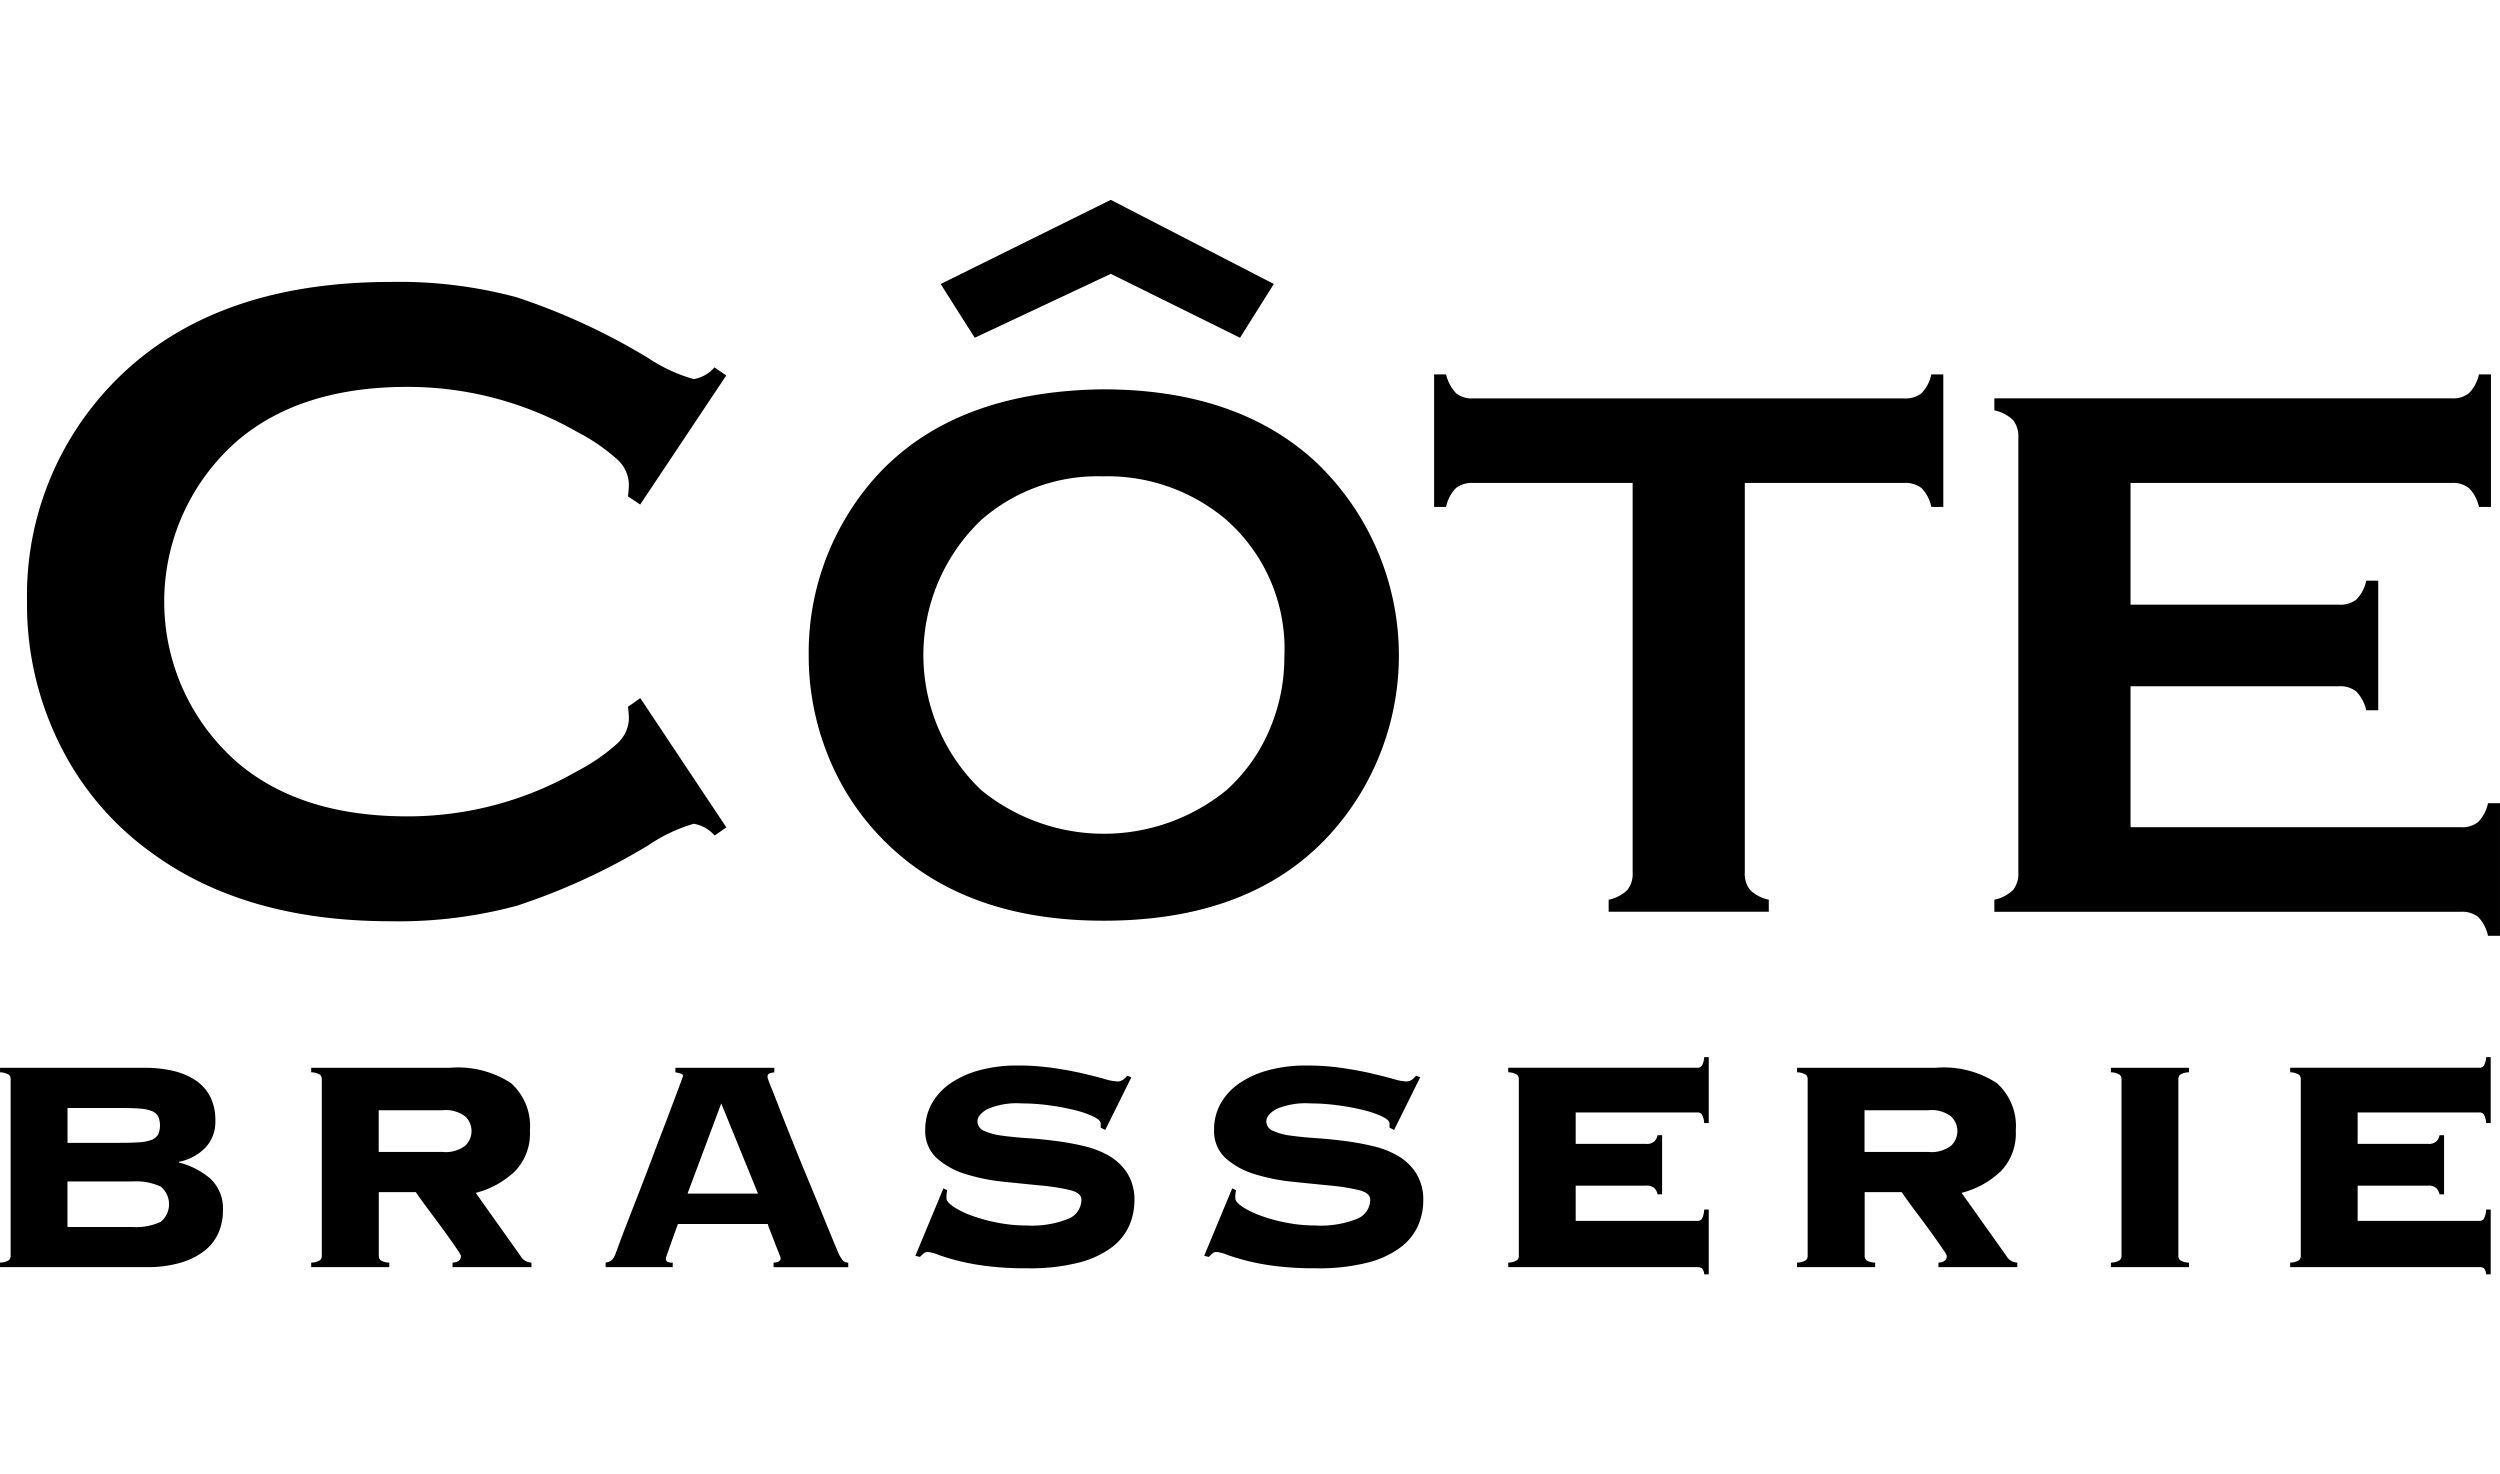 <svg xmlns="http://www.w3.org/2000/svg" xmlns:xlink="http://www.w3.org/1999/xlink" width="175.316" height="103.381" viewBox="0 0 175.316 103.381">
  <defs>
    <clipPath id="clip-path">
      <rect id="Rectangle_2791" data-name="Rectangle 2791" width="175.316" height="103.381" transform="translate(1570.827)" fill="#ebebeb"/>
    </clipPath>
  </defs>
  <g id="Mask_Group_14" data-name="Mask Group 14" transform="translate(-1570.827)" clip-path="url(#clip-path)">
    <g id="layer1" transform="translate(1246.354 -1121.855)">
      <g id="g14837" transform="translate(-1963.87 -1041.05)">
        <path id="Fill-1" d="M2365.716,2196.309a12.374,12.374,0,0,0-8.563,3.061,13.086,13.086,0,0,0,0,18.944,13.617,13.617,0,0,0,17.2,0,12.007,12.007,0,0,0,3.109-4.459,12.846,12.846,0,0,0,.948-4.855,12.065,12.065,0,0,0-4.057-9.631,12.89,12.89,0,0,0-8.642-3.061m-.028-6.1q9.416,0,14.929,5.09a18.72,18.72,0,0,1,3.033,23.418q-5.461,8.755-17.91,8.755-9.338,0-14.851-5.09a17.729,17.729,0,0,1-4.484-6.513,18.715,18.715,0,0,1-1.345-7.042,18.448,18.448,0,0,1,2.769-9.89q5.3-8.57,17.858-8.729" fill-rule="evenodd"/>
        <path id="Fill-3" d="M2410.7,2196.772v27.3a1.836,1.836,0,0,0,.368,1.241,2.684,2.684,0,0,0,1.314.686v.841h-11.23V2226a2.68,2.68,0,0,0,1.314-.686,1.838,1.838,0,0,0,.368-1.241v-27.3h-11.182a1.815,1.815,0,0,0-1.213.361,2.649,2.649,0,0,0-.686,1.322h-.841v-9.295h.841a2.887,2.887,0,0,0,.7,1.32,1.755,1.755,0,0,0,1.2.362h30.2a1.854,1.854,0,0,0,1.24-.362,2.663,2.663,0,0,0,.686-1.32h.841v9.295h-.841a2.652,2.652,0,0,0-.685-1.322,1.86,1.86,0,0,0-1.24-.361Z" fill-rule="evenodd"/>
        <path id="Fill-5" d="M2437.75,2211.03v9.884h23.167a1.789,1.789,0,0,0,1.214-.368,2.688,2.688,0,0,0,.686-1.314h.841v9.295h-.841a2.69,2.69,0,0,0-.686-1.314,1.789,1.789,0,0,0-1.214-.368H2428.2V2226a2.679,2.679,0,0,0,1.314-.686,1.836,1.836,0,0,0,.368-1.24v-30.468a1.835,1.835,0,0,0-.368-1.239,2.691,2.691,0,0,0-1.314-.686v-.841h32.084a1.766,1.766,0,0,0,1.213-.375,2.725,2.725,0,0,0,.686-1.307h.841v9.295h-.841a2.727,2.727,0,0,0-.687-1.308,1.773,1.773,0,0,0-1.213-.374H2437.75v8.538h14.628a1.794,1.794,0,0,0,1.215-.368,2.692,2.692,0,0,0,.687-1.314h.841v9.085h-.841a2.773,2.773,0,0,0-.687-1.3,1.757,1.757,0,0,0-1.215-.381Z" fill-rule="evenodd"/>
        <path id="Fill-8" d="M2333.246,2211.862l6.034,9.065-.825.57a2.479,2.479,0,0,0-1.46-.824,11.321,11.321,0,0,0-3.206,1.52,44.739,44.739,0,0,1-9.189,4.225,31.819,31.819,0,0,1-8.872,1.091q-10.254,0-16.823-4.854a20.427,20.427,0,0,1-6.095-7.012,21.992,21.992,0,0,1-2.571-10.566,21.356,21.356,0,0,1,4.6-13.675q6.919-8.726,20.917-8.726a31.682,31.682,0,0,1,8.825,1.078,45.033,45.033,0,0,1,9.2,4.247,11.412,11.412,0,0,0,3.206,1.49,2.478,2.478,0,0,0,1.46-.824l.825.57-6.034,9.048-.858-.569a7.726,7.726,0,0,0,.064-.853,2.432,2.432,0,0,0-.794-1.722,13.369,13.369,0,0,0-2.826-1.944,23.937,23.937,0,0,0-11.909-3.161q-7.43,0-11.845,3.709a14.966,14.966,0,0,0,0,22.7q4.414,3.71,11.845,3.709a23.848,23.848,0,0,0,11.909-3.175,13.389,13.389,0,0,0,2.826-1.952,2.449,2.449,0,0,0,.794-1.731,6.5,6.5,0,0,0-.064-.825Z" fill-rule="evenodd"/>
        <path id="Fill-10" d="M2.588,9.688.2,5.919,12.13.017l11.433,5.9L21.193,9.688,12.13,5.206Z" transform="translate(2354.108 2176.903)" fill-rule="evenodd"/>
        <path id="Fill-13" d="M2297.593,2248.948a4.114,4.114,0,0,0,2.02-.359,1.6,1.6,0,0,0,0-2.472,4.114,4.114,0,0,0-2.02-.358h-4.519v3.189Zm-.9-5.9c.567,0,1.037-.011,1.409-.039a2.939,2.939,0,0,0,.877-.173.879.879,0,0,0,.452-.372,1.6,1.6,0,0,0,0-1.276.878.878,0,0,0-.452-.372,2.889,2.889,0,0,0-.877-.173c-.372-.028-.842-.039-1.409-.039h-3.615v2.445Zm-7.722-4.771a1.2,1.2,0,0,0-.625-.173v-.319h10.127a8.721,8.721,0,0,1,1.994.213,4.834,4.834,0,0,1,1.568.651,3.069,3.069,0,0,1,1.037,1.143,3.575,3.575,0,0,1,.372,1.688,2.63,2.63,0,0,1-.718,1.927,3.538,3.538,0,0,1-1.834.97v.051a5.445,5.445,0,0,1,2.219,1.143,2.873,2.873,0,0,1,.864,2.26,3.827,3.827,0,0,1-.306,1.515,3.249,3.249,0,0,1-.957,1.249,4.958,4.958,0,0,1-1.675.851,8.219,8.219,0,0,1-2.432.319h-10.26v-.319a1.173,1.173,0,0,0,.625-.173.413.413,0,0,0,.119-.306v-12.387a.412.412,0,0,0-.119-.306Z" fill-rule="evenodd"/>
        <path id="Fill-15" d="M2319.363,2243.686a2.27,2.27,0,0,0,1.608-.439,1.413,1.413,0,0,0,0-2.047,2.27,2.27,0,0,0-1.608-.438H2314.9v2.924Zm-4.346,7.588a1.192,1.192,0,0,0,.625.173v.319h-5.476v-.319a1.169,1.169,0,0,0,.625-.173.41.41,0,0,0,.119-.305v-12.387a.412.412,0,0,0-.119-.306,1.194,1.194,0,0,0-.625-.173v-.319h9.729a6.8,6.8,0,0,1,4.28,1.076,4.04,4.04,0,0,1,1.329,3.336,3.8,3.8,0,0,1-1.076,2.871,6.208,6.208,0,0,1-2.725,1.489l3.136,4.413a.919.919,0,0,0,.771.478v.319h-5.529v-.319q.585-.025.585-.478a1.532,1.532,0,0,0-.213-.372q-.213-.32-.532-.771t-.7-.97q-.386-.519-.744-1t-.625-.85q-.266-.372-.346-.5h-2.6v4.466a.411.411,0,0,0,.119.305Z" fill-rule="evenodd"/>
        <path id="Fill-17" d="M2341.5,2246.609l-2.578-6.326-2.366,6.326Zm-6.459,4.572a.223.223,0,0,0,.093.2.736.736,0,0,0,.385.066v.319h-4.705v-.319a.85.85,0,0,0,.425-.173,1.248,1.248,0,0,0,.266-.438c.034-.089.124-.328.266-.718s.328-.881.558-1.475.487-1.254.771-1.98.567-1.466.851-2.219.562-1.489.837-2.206.518-1.36.731-1.927l.518-1.382q.2-.532.2-.558c0-.089-.057-.15-.173-.186a2.617,2.617,0,0,0-.358-.08v-.319h6.938v.319a1.4,1.4,0,0,0-.346.08c-.089.034-.133.124-.133.266a5.967,5.967,0,0,0,.253.691q.253.638.651,1.661t.917,2.313q.519,1.29,1.077,2.632t1.077,2.618q.518,1.276.943,2.286a2.612,2.612,0,0,0,.359.638.5.5,0,0,0,.385.159v.319h-5.236v-.319q.5-.025.5-.319a3.452,3.452,0,0,0-.133-.359q-.133-.331-.292-.744t-.306-.784a3.6,3.6,0,0,1-.173-.505h-6.3q-.266.718-.425,1.17l-.253.718q-.093.266-.133.385a.575.575,0,0,0-.039.173Z" fill-rule="evenodd"/>
        <path id="Fill-19" d="M2354.768,2246.37a2.1,2.1,0,0,0-.051.558c0,.178.164.376.492.6a6.091,6.091,0,0,0,1.276.624,11.562,11.562,0,0,0,1.794.492,10.586,10.586,0,0,0,2.047.2,6.891,6.891,0,0,0,2.924-.465,1.456,1.456,0,0,0,.93-1.342q0-.479-.811-.678a14.637,14.637,0,0,0-2.034-.319q-1.223-.12-2.632-.266a13.321,13.321,0,0,1-2.631-.531,5.417,5.417,0,0,1-2.033-1.117,2.563,2.563,0,0,1-.811-2.007,3.666,3.666,0,0,1,.465-1.834,4.276,4.276,0,0,1,1.3-1.409,6.627,6.627,0,0,1,2.034-.917,9.924,9.924,0,0,1,2.658-.333,17.376,17.376,0,0,1,2.525.173q1.169.173,2.073.385t1.515.385a3.7,3.7,0,0,0,.877.173.688.688,0,0,0,.425-.12,1.769,1.769,0,0,0,.292-.279l.292.106-1.834,3.695-.319-.159v-.292q0-.239-.519-.491a6.787,6.787,0,0,0-1.316-.452,16.453,16.453,0,0,0-1.781-.333,14.288,14.288,0,0,0-1.914-.133,5.217,5.217,0,0,0-2.419.4q-.692.4-.691.851a.724.724,0,0,0,.479.678,4.355,4.355,0,0,0,1.25.332q.771.107,1.754.173t2.02.2a18.511,18.511,0,0,1,2.02.372,6.238,6.238,0,0,1,1.754.7,3.75,3.75,0,0,1,1.249,1.222,3.5,3.5,0,0,1,.479,1.9,4.412,4.412,0,0,1-.359,1.728,3.87,3.87,0,0,1-1.222,1.529,6.542,6.542,0,0,1-2.312,1.076,13.8,13.8,0,0,1-3.6.4,21.991,21.991,0,0,1-2.884-.159,16.5,16.5,0,0,1-2.06-.385c-.567-.15-1.014-.288-1.343-.412a2.354,2.354,0,0,0-.731-.186.4.4,0,0,0-.279.107c-.08.071-.164.151-.252.239l-.319-.08,1.967-4.731Z" fill-rule="evenodd"/>
        <path id="Fill-21" d="M2375.023,2246.37a2.1,2.1,0,0,0-.051.558c0,.178.164.376.492.6a6.068,6.068,0,0,0,1.275.624,11.578,11.578,0,0,0,1.794.492,10.6,10.6,0,0,0,2.047.2,6.892,6.892,0,0,0,2.924-.465,1.456,1.456,0,0,0,.93-1.342q0-.479-.811-.678a14.638,14.638,0,0,0-2.033-.319q-1.223-.12-2.631-.266a13.327,13.327,0,0,1-2.632-.531,5.42,5.42,0,0,1-2.033-1.117,2.563,2.563,0,0,1-.811-2.007,3.666,3.666,0,0,1,.465-1.834,4.276,4.276,0,0,1,1.3-1.409,6.616,6.616,0,0,1,2.033-.917,9.929,9.929,0,0,1,2.658-.333,17.387,17.387,0,0,1,2.526.173q1.169.173,2.073.385t1.515.385a3.7,3.7,0,0,0,.877.173.69.69,0,0,0,.425-.12,1.758,1.758,0,0,0,.292-.279l.292.106-1.834,3.695-.319-.159v-.292q0-.239-.519-.491a6.787,6.787,0,0,0-1.316-.452,16.453,16.453,0,0,0-1.781-.333,14.286,14.286,0,0,0-1.913-.133,5.216,5.216,0,0,0-2.419.4q-.692.4-.691.851a.723.723,0,0,0,.479.678,4.351,4.351,0,0,0,1.249.332q.771.107,1.754.173t2.02.2a18.522,18.522,0,0,1,2.02.372,6.237,6.237,0,0,1,1.754.7,3.748,3.748,0,0,1,1.249,1.222,3.5,3.5,0,0,1,.479,1.9,4.4,4.4,0,0,1-.359,1.728,3.876,3.876,0,0,1-1.223,1.529,6.542,6.542,0,0,1-2.312,1.076,13.807,13.807,0,0,1-3.6.4,21.973,21.973,0,0,1-2.884-.159,16.476,16.476,0,0,1-2.06-.385c-.567-.15-1.015-.288-1.343-.412a2.351,2.351,0,0,0-.731-.186.4.4,0,0,0-.279.107c-.08.071-.164.151-.253.239l-.319-.08,1.968-4.731Z" fill-rule="evenodd"/>
        <path id="Fill-23" d="M2404.582,2246.662a.827.827,0,0,0-.226-.439.787.787,0,0,0-.571-.173h-4.945v2.472h8.533a.373.373,0,0,0,.319-.146,1.554,1.554,0,0,0,.16-.651h.319v4.545h-.319a.68.68,0,0,0-.16-.425.547.547,0,0,0-.319-.08h-13.264v-.319a1.173,1.173,0,0,0,.624-.173.414.414,0,0,0,.12-.306v-12.386a.412.412,0,0,0-.12-.306,1.19,1.19,0,0,0-.624-.173v-.319h13.264a.373.373,0,0,0,.319-.146,1.41,1.41,0,0,0,.16-.6h.319v4.625h-.319a1.382,1.382,0,0,0-.16-.6.369.369,0,0,0-.319-.146h-8.533v2.206h4.945a.787.787,0,0,0,.571-.173.832.832,0,0,0,.226-.438h.319v4.146Z" fill-rule="evenodd"/>
        <path id="Fill-25" d="M2423.561,2243.686a2.27,2.27,0,0,0,1.608-.439,1.414,1.414,0,0,0,0-2.047,2.269,2.269,0,0,0-1.608-.438h-4.466v2.924Zm-4.347,7.588a1.192,1.192,0,0,0,.625.173v.319h-5.475v-.319a1.168,1.168,0,0,0,.624-.173.414.414,0,0,0,.12-.305v-12.387a.41.41,0,0,0-.12-.306,1.193,1.193,0,0,0-.624-.173v-.319h9.729a6.8,6.8,0,0,1,4.28,1.076,4.041,4.041,0,0,1,1.329,3.336,3.8,3.8,0,0,1-1.076,2.871,6.206,6.206,0,0,1-2.725,1.489l3.137,4.413a.918.918,0,0,0,.771.478v.319h-5.529v-.319c.389-.017.584-.177.584-.478a1.54,1.54,0,0,0-.212-.372c-.142-.213-.319-.47-.532-.771s-.448-.625-.7-.97-.5-.678-.744-1-.448-.6-.625-.85-.292-.416-.346-.5h-2.6v4.466a.411.411,0,0,0,.119.305Z" fill-rule="evenodd"/>
        <path id="Fill-27" d="M2436.372,2251.447a1.168,1.168,0,0,0,.624-.173.411.411,0,0,0,.121-.306v-12.386a.41.41,0,0,0-.121-.306,1.193,1.193,0,0,0-.624-.173v-.319h5.475v.319a1.171,1.171,0,0,0-.624.173.414.414,0,0,0-.12.306v12.386a.412.412,0,0,0,.12.306,1.176,1.176,0,0,0,.624.173v.319h-5.475Z" fill-rule="evenodd"/>
        <path id="Fill-29" d="M2459.418,2246.662a.828.828,0,0,0-.226-.439.788.788,0,0,0-.571-.173h-4.945v2.472h8.533a.373.373,0,0,0,.319-.146,1.554,1.554,0,0,0,.16-.651h.319v4.545h-.319a.68.68,0,0,0-.16-.425.545.545,0,0,0-.319-.08h-13.264v-.319a1.175,1.175,0,0,0,.624-.173.414.414,0,0,0,.119-.306v-12.386a.413.413,0,0,0-.119-.306,1.192,1.192,0,0,0-.624-.173v-.319h13.264a.373.373,0,0,0,.319-.146,1.41,1.41,0,0,0,.16-.6h.319v4.625h-.319a1.382,1.382,0,0,0-.16-.6.368.368,0,0,0-.319-.146h-8.533v2.206h4.945a.787.787,0,0,0,.571-.173.834.834,0,0,0,.226-.438h.319v4.146Z" fill-rule="evenodd"/>
      </g>
    </g>
  </g>
</svg>
